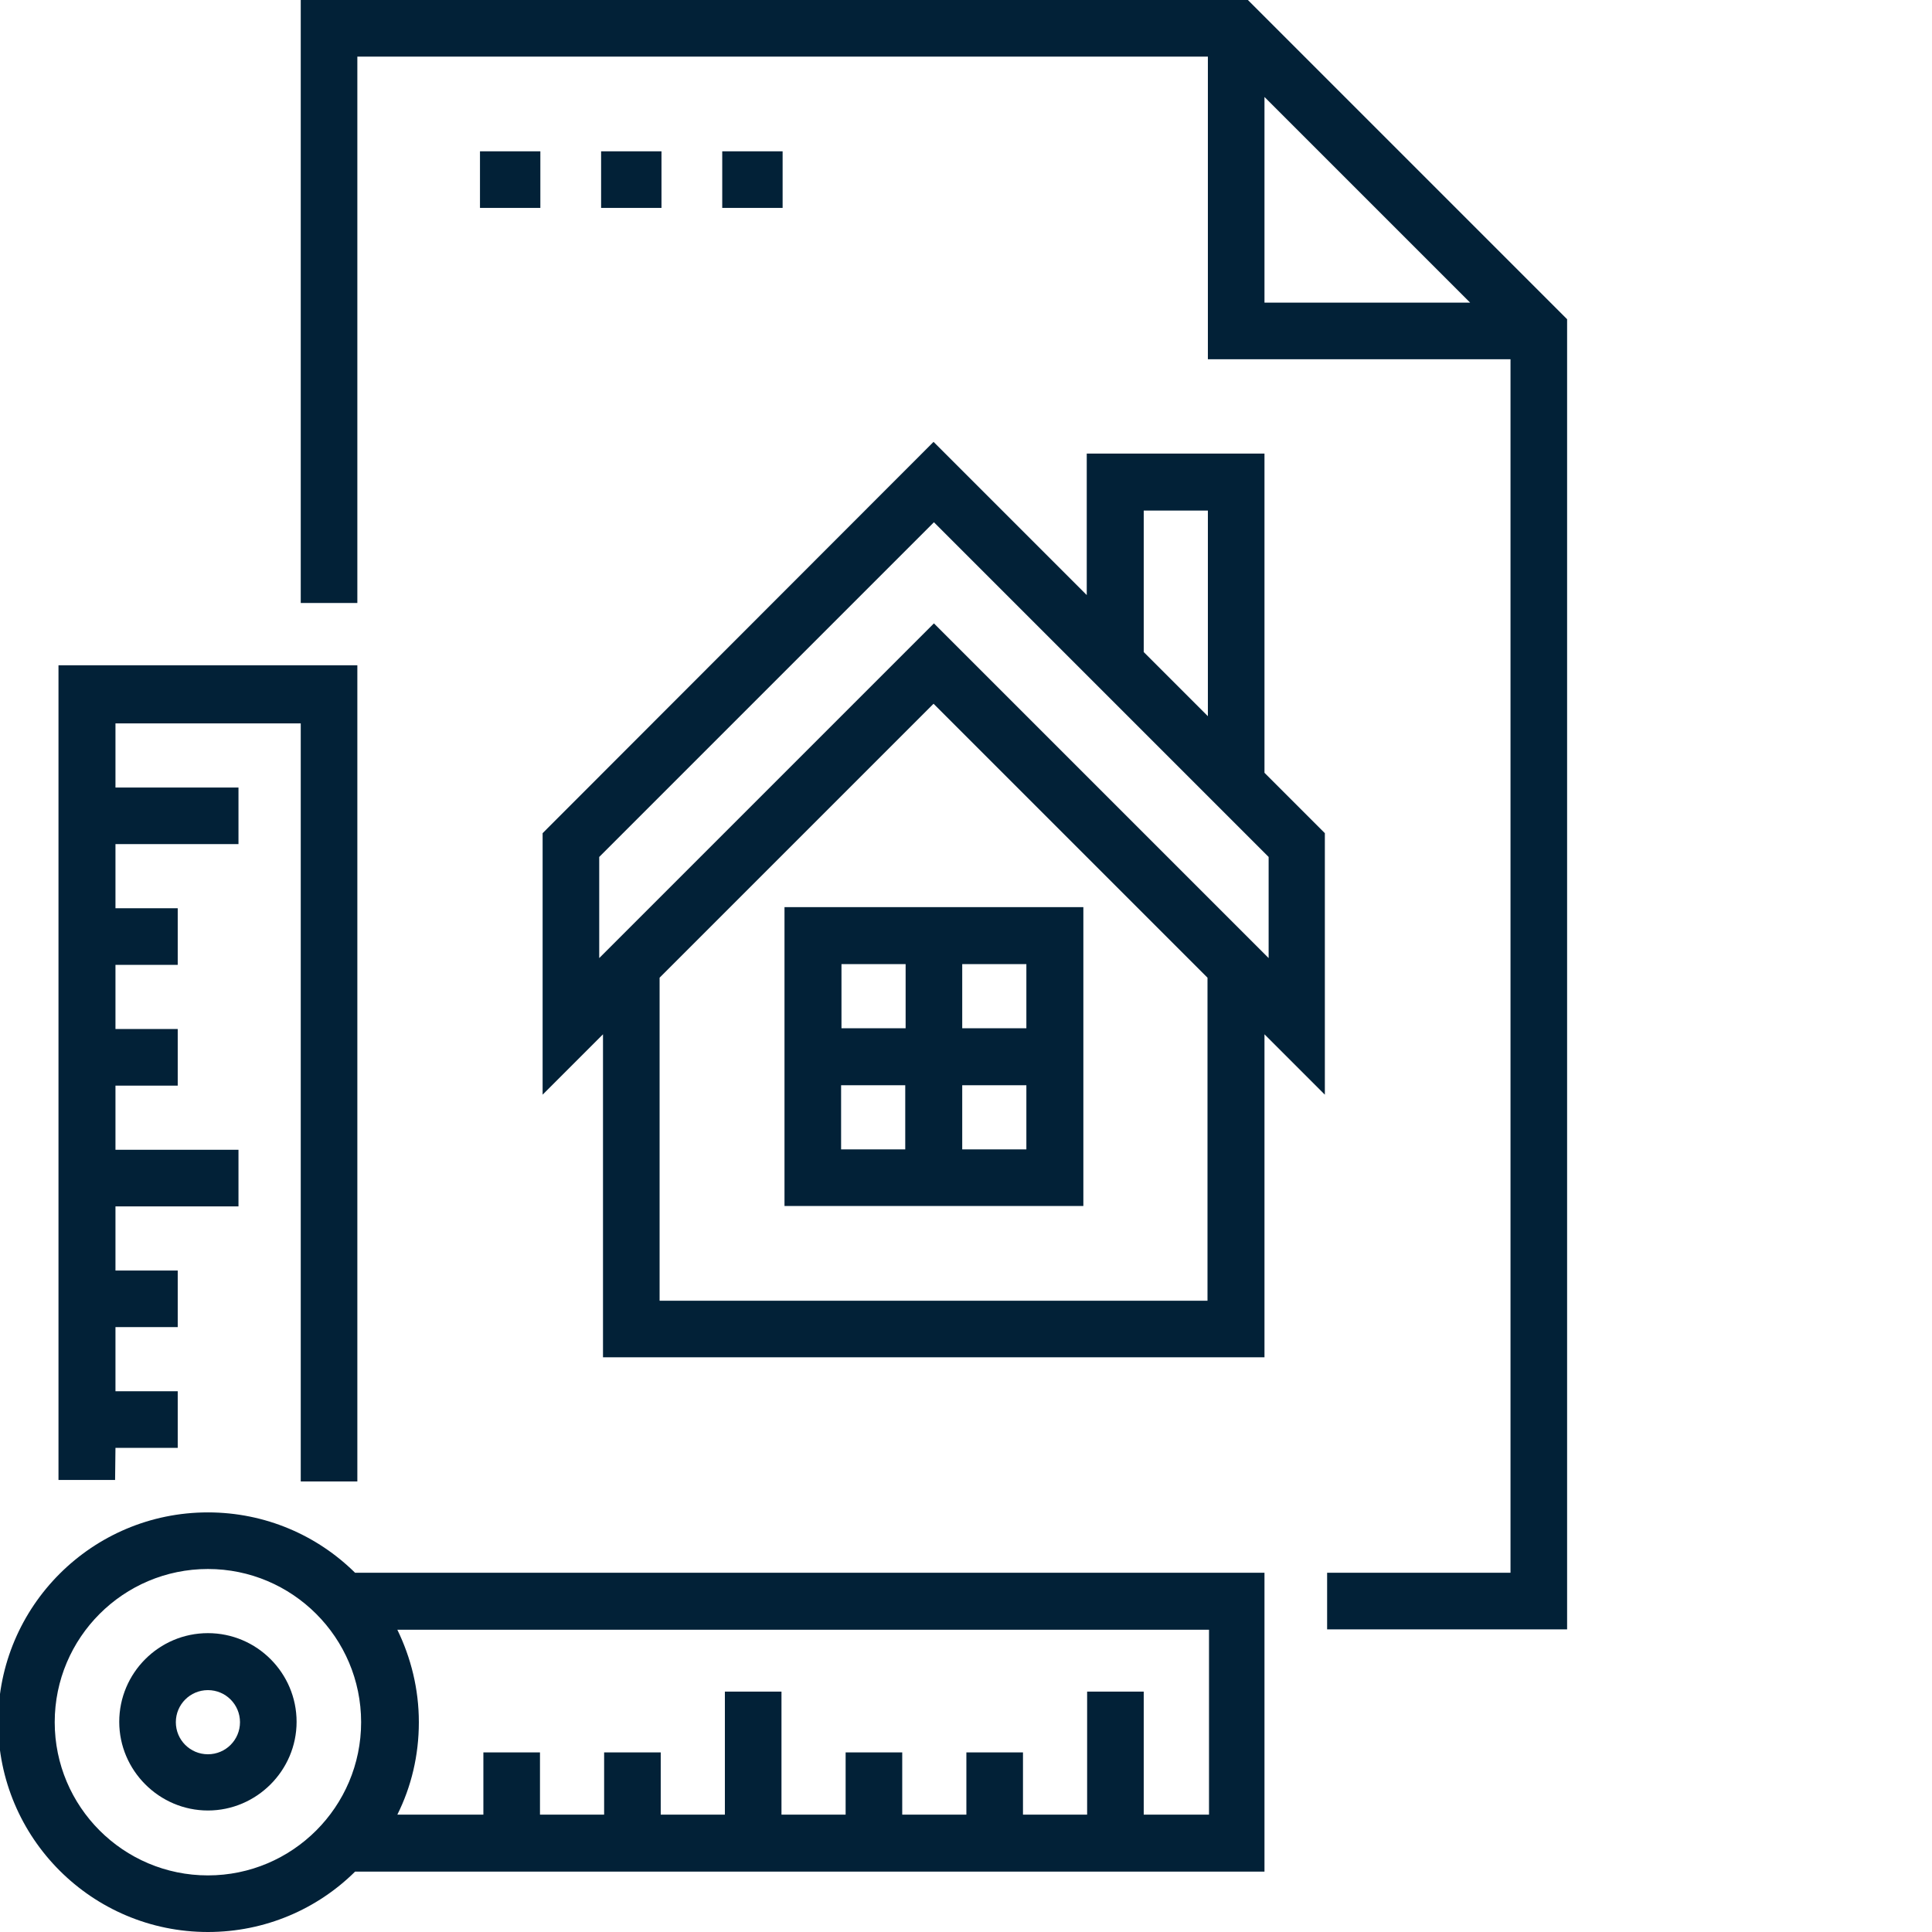 <?xml version="1.0" encoding="utf-8"?>
<!-- Generator: Adobe Illustrator 27.8.0, SVG Export Plug-In . SVG Version: 6.00 Build 0)  -->
<svg version="1.1" id="Capa_1" xmlns="http://www.w3.org/2000/svg" xmlns:xlink="http://www.w3.org/1999/xlink" x="0px" y="0px"
	 viewBox="0 0 512 512" style="enable-background:new 0 0 512 512;" xml:space="preserve">
<style type="text/css">
	.st0{fill:#022137;}
</style>
<g>
	<path class="st0" d="M335.1,120.2H288v37.5l-40.6-40.6L143.8,220.8v69.3l16-16v85.6h175.3v-85.6l16,16v-69.3l-16-16V120.2z
		 M303.1,135.3h17v54.5l-17-17V135.3z M320.1,344.7H174.8v-85.6l72.6-72.6l72.6,72.6v85.6H320.1z M336.2,253.9l-88.7-88.7
		l-88.7,88.7v-26.8l88.7-88.7l88.7,88.7V253.9z"/>
	<path class="st0" d="M207.9,319.6h79.2v-79.2h-79.2V319.6z M222.9,287.6h17v17h-17V287.6z M255,304.6v-17h17v17H255z M272,272.5
		h-17v-17h17V272.5z M240,255.5v17h-17v-17H240z"/>
	<path class="st0" d="M127.2,40.1h16v15h-16V40.1z"/>
	<path class="st0" d="M159.3,40.1h16v15h-16V40.1z"/>
	<path class="st0" d="M191.4,40.1h16v15h-16V40.1z"/>
	<path class="st0" d="M30.6,383.7h16.5v-15H30.6v-17h16.5v-15H30.6v-17h32.6v-15H30.6v-17h16.5v-15H30.6v-17h16.5v-15H30.6v-17h32.6
		v-15H30.6v-17h49.1v200.9h15V176.3H15.5v215.9h15L30.6,383.7L30.6,383.7z"/>
	<path class="st0" d="M55.1,432.8c-13,0-23.5,10.6-23.5,23.5s10.6,23.5,23.5,23.5s23.5-10.6,23.5-23.5S68.1,432.8,55.1,432.8z
		 M55.1,464.9c-4.7,0-8.5-3.8-8.5-8.5s3.8-8.5,8.5-8.5s8.5,3.8,8.5,8.5S59.8,464.9,55.1,464.9z"/>
	<path class="st0" d="M55.1,400.8c-30.7,0-55.6,24.9-55.6,55.6S24.4,512,55.1,512c15.2,0,29-6.1,39-16h241v-79.2h-241
		C84.1,406.9,70.3,400.8,55.1,400.8z M55.1,497c-22.4,0-40.6-18.2-40.6-40.6s18.2-40.6,40.6-40.6s40.6,18.2,40.6,40.6
		S77.5,497,55.1,497z M320.1,480.9h-17v-32.6h-15v32.6h-17v-16.5h-15v16.5h-17v-16.5h-15v16.5h-17v-32.6h-15v32.6h-17v-16.5h-15
		v16.5h-17v-16.5h-15v16.5h-22.8c3.7-7.4,5.7-15.7,5.7-24.5s-2.1-17.1-5.7-24.5h215.1v49H320.1z"/>
	<path class="st0" d="M330.7,0h-251v159.8h15V15h225.4v80.2h80.2v321.6h-48.6v15h63.6V84.6L330.7,0z M335.1,25.7l54.5,54.5h-54.5
		V25.7z"/>
</g>
</svg>
